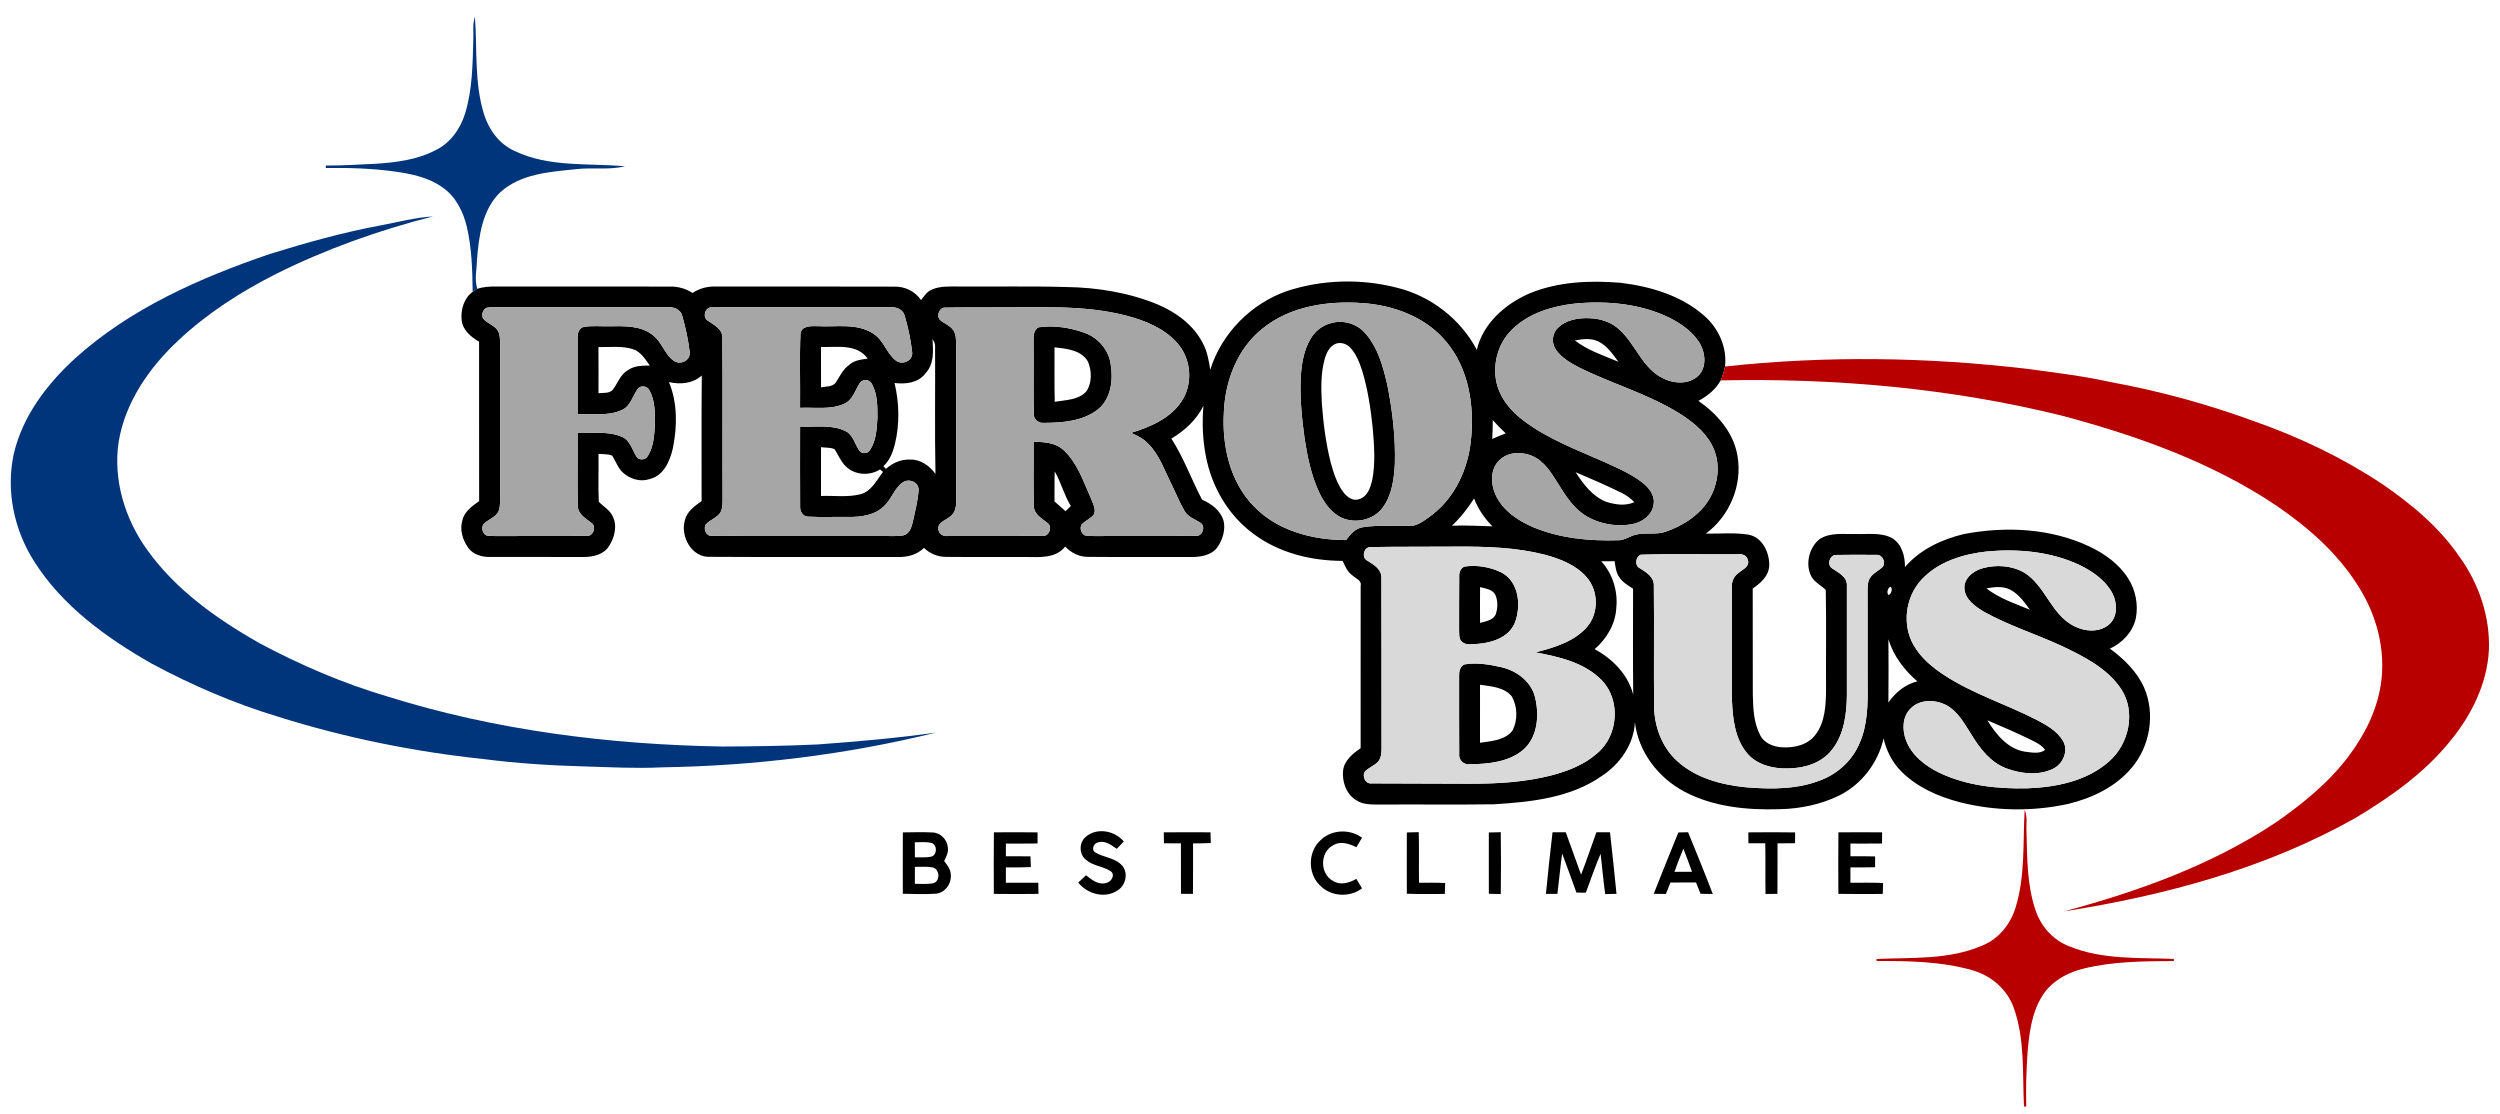 <?xml version="1.0" encoding="UTF-8"?> <svg xmlns="http://www.w3.org/2000/svg" width="1250pt" height="557pt" viewBox="0 0 1250 557" version="1.1"><g id="#00357bff"><path fill="#00357b" opacity="1.00" d=" M 236.65 19.97 C 236.84 16.11 236.18 12.11 237.46 8.38 C 238.68 24.55 237.10 41.23 241.96 56.96 C 244.37 64.85 249.70 72.15 257.40 75.52 C 274.55 83.75 294.14 81.51 312.54 83.13 C 304.54 85.13 296.02 83.61 287.83 84.61 C 274.81 85.94 260.34 86.88 250.15 96.12 C 241.10 104.83 239.44 118.07 238.48 129.97 C 238.41 134.77 237.11 139.78 238.67 144.44 C 237.89 144.96 237.10 145.44 236.33 145.95 C 236.21 135.09 235.89 124.12 233.44 113.50 C 231.64 105.87 227.89 98.22 221.25 93.71 C 214.35 88.68 205.73 86.96 197.44 85.76 C 185.99 84.19 174.42 83.84 162.88 84.00 L 162.90 82.77 C 171.30 82.81 179.68 82.26 188.07 81.87 C 198.08 81.20 208.35 79.94 217.39 75.28 C 225.04 71.78 230.25 64.40 232.63 56.50 C 236.19 44.68 236.32 32.20 236.65 19.97 Z"></path><path fill="#00357b" opacity="1.00" d=" M 190.21 112.71 C 198.93 111.12 207.55 108.72 216.44 108.22 C 189.42 115.11 162.97 124.52 138.00 136.98 C 120.40 145.86 103.61 156.66 89.19 170.18 C 74.71 183.72 62.61 201.01 59.33 220.91 C 56.46 240.01 62.51 259.68 73.75 275.16 C 88.03 295.03 108.42 309.47 129.46 321.45 C 149.98 332.43 171.49 341.68 193.83 348.28 C 247.83 365.18 304.51 372.29 360.96 373.26 C 376.91 373.21 392.86 372.97 408.79 372.23 C 428.58 370.76 448.37 369.08 468.02 366.29 C 423.20 377.32 377.13 382.95 330.99 383.67 C 317.99 384.32 304.99 383.58 291.99 383.21 C 275.23 382.74 258.47 381.69 241.83 379.54 C 206.96 375.86 172.41 368.85 138.96 358.32 C 117.14 351.76 96.12 342.67 76.05 331.93 C 53.39 319.02 31.33 303.18 17.16 280.83 C 7.05 265.04 2.87 245.36 6.89 226.94 C 11.25 208.14 23.37 192.20 37.35 179.36 C 65.06 154.26 99.92 138.95 134.92 126.99 C 153.10 121.33 171.48 116.21 190.21 112.71 Z"></path></g><g id="#000000ff"><path fill="#000000" opacity="1.00" d=" M 643.36 145.56 C 660.97 139.77 680.24 139.23 698.19 143.79 C 715.19 147.85 730.24 159.44 738.40 174.91 C 741.53 161.66 752.62 151.99 764.68 146.74 C 778.96 140.78 794.87 140.17 810.11 141.38 C 825.14 143.17 840.58 147.70 852.13 157.88 C 859.29 164.12 863.61 173.69 862.51 183.25 C 862.08 185.65 861.28 187.96 860.35 190.20 C 857.86 194.73 853.70 198.04 849.20 200.43 C 858.59 206.93 866.84 216.34 868.74 227.93 C 871.30 242.56 864.84 258.00 852.94 266.80 C 859.99 266.94 867.12 266.18 874.12 267.31 C 881.18 268.49 884.82 276.36 884.62 282.89 C 884.37 288.02 880.30 291.59 876.36 294.25 C 876.42 311.84 876.35 329.43 876.40 347.02 C 876.55 354.06 876.79 361.48 880.21 367.82 C 882.22 371.68 886.76 373.35 890.88 373.64 C 896.91 374.06 903.71 372.57 907.58 367.55 C 912.57 361.20 912.94 352.71 913.02 344.98 C 912.92 328.30 913.21 311.61 912.88 294.94 C 910.14 292.40 906.36 290.66 905.07 286.88 C 902.85 281.03 904.81 273.67 909.64 269.68 C 915.02 266.00 921.88 267.21 928.00 267.00 C 933.97 267.22 940.44 266.09 945.94 269.01 C 950.94 271.92 952.57 278.13 952.47 283.56 C 959.96 274.77 970.92 269.65 981.98 267.02 C 1002.85 263.04 1025.27 264.10 1044.71 273.25 C 1052.26 276.82 1059.41 281.90 1063.97 289.04 C 1067.77 294.87 1069.23 302.21 1067.93 309.05 C 1066.47 315.92 1061.22 321.44 1054.95 324.31 C 1061.95 329.47 1068.49 335.76 1072.07 343.84 C 1077.74 356.91 1075.04 373.06 1065.86 383.88 C 1057.83 393.49 1045.98 399.09 1034.00 401.98 C 1016.25 405.82 997.58 405.60 979.96 401.12 C 969.12 398.32 958.43 393.59 950.46 385.53 C 946.06 381.04 943.16 375.29 941.80 369.19 C 939.07 381.31 930.89 392.11 919.74 397.69 C 910.52 402.22 900.22 404.38 889.98 404.59 C 873.77 405.10 856.89 403.56 842.32 395.88 C 829.23 389.03 819.09 375.91 817.46 361.03 C 816.96 372.08 810.07 381.96 801.00 387.91 C 785.32 398.95 765.56 400.99 746.96 402.15 C 727.64 402.40 708.32 402.15 689.00 402.28 C 685.26 402.22 681.18 402.29 678.01 400.04 C 673.02 396.99 670.92 390.63 671.56 385.05 C 672.25 380.07 676.45 376.78 680.31 374.11 C 680.32 347.06 680.29 320.01 680.33 292.96 C 681.00 290.14 677.81 289.28 676.22 287.70 C 673.69 286.00 672.57 283.08 671.33 280.44 C 655.49 280.42 639.20 276.40 626.44 266.70 C 614.00 257.46 605.77 243.16 602.92 228.02 C 601.31 219.76 601.00 211.27 601.73 202.90 C 598.22 209.90 592.39 215.36 585.68 219.28 C 591.87 228.89 595.72 239.76 601.03 249.85 C 605.62 251.80 610.07 255.14 611.70 260.04 C 612.94 264.71 611.36 269.75 608.70 273.63 C 605.58 277.88 599.92 278.57 595.03 278.51 C 578.04 278.42 561.05 278.60 544.06 278.43 C 539.63 278.50 535.58 276.45 532.59 273.28 C 527.90 279.29 519.74 278.57 512.95 278.50 C 499.63 278.43 486.31 278.58 472.99 278.44 C 468.85 278.48 464.96 276.78 461.98 273.96 C 458.50 277.37 453.69 278.67 448.92 278.49 C 417.61 278.44 386.30 278.60 354.99 278.41 C 345.80 278.83 340.06 268.15 342.46 260.08 C 343.46 255.71 347.36 252.99 350.80 250.56 C 350.85 229.62 350.68 208.68 350.89 187.74 C 346.41 191.80 340.17 192.35 334.48 191.04 C 338.77 201.36 338.64 213.08 336.48 223.90 C 335.07 230.27 331.96 237.81 324.93 239.49 C 320.35 241.13 315.13 239.57 311.58 236.41 C 308.97 234.12 307.96 230.69 306.12 227.85 C 304.01 226.87 301.52 227.20 299.25 226.91 C 299.39 234.89 299.02 242.88 299.39 250.85 C 301.62 253.24 304.74 254.86 306.22 257.89 C 308.88 262.81 307.26 268.91 304.33 273.33 C 301.63 277.34 296.52 278.47 291.98 278.49 C 276.31 278.49 260.65 278.52 244.99 278.47 C 240.95 278.58 236.68 277.32 234.17 273.98 C 231.34 270.05 229.71 264.82 231.22 260.05 C 232.24 255.69 236.14 252.99 239.57 250.55 C 239.51 223.97 239.59 197.40 239.54 170.82 C 235.43 168.47 231.32 165.03 230.81 160.00 C 230.31 154.92 231.97 148.97 236.33 145.95 C 237.10 145.44 237.89 144.96 238.67 144.44 C 241.66 143.37 244.89 143.24 248.04 143.25 C 277.05 143.31 306.06 143.22 335.07 143.29 C 339.04 143.21 342.95 144.29 346.26 146.50 C 349.68 144.17 353.78 143.13 357.89 143.26 C 387.60 143.31 417.32 143.19 447.03 143.32 C 452.39 143.13 457.51 145.61 460.54 150.05 C 462.06 148.10 463.45 145.81 465.85 144.83 C 469.97 142.95 474.61 143.28 479.01 143.25 C 497.01 143.40 515.02 143.00 533.01 143.51 C 548.67 143.72 564.45 146.28 578.97 152.28 C 588.16 156.20 596.79 162.53 601.41 171.60 C 603.62 175.70 604.44 180.35 605.12 184.91 C 610.77 166.73 625.45 151.86 643.36 145.56 M 631.32 164.23 C 618.76 174.18 612.59 190.29 611.94 205.97 C 610.93 222.70 614.84 240.76 626.87 253.08 C 638.69 265.44 656.39 270.03 673.04 270.04 C 675.11 267.14 677.64 264.19 681.38 263.62 C 689.84 262.23 698.47 263.42 706.99 262.75 C 710.49 261.79 713.38 259.38 716.25 257.26 C 727.65 248.40 734.00 234.35 735.46 220.20 C 737.29 203.12 734.48 184.46 723.16 170.93 C 712.95 158.51 696.82 152.60 681.15 151.54 C 663.86 150.31 645.17 153.06 631.32 164.23 M 787.57 151.77 C 776.13 153.05 764.23 156.57 755.90 164.91 C 748.58 172.10 745.81 183.40 748.75 193.20 C 750.91 200.18 755.95 205.91 761.71 210.25 C 773.62 219.31 787.76 224.62 801.33 230.62 C 808.09 233.68 815.05 236.61 821.00 241.13 C 824.34 243.71 827.53 247.57 826.83 252.08 C 826.19 257.50 821.14 261.19 816.06 262.09 C 808.47 263.48 800.32 262.17 793.61 258.34 C 787.99 255.12 784.07 249.80 780.68 244.43 C 777.01 238.93 773.97 232.53 768.10 228.99 C 762.41 225.64 754.12 225.36 749.36 230.46 C 745.07 234.93 745.34 241.97 747.74 247.30 C 751.25 255.12 758.78 260.21 766.41 263.52 C 779.79 269.14 794.54 270.57 808.92 270.13 C 812.54 270.28 815.38 267.56 818.88 267.13 C 823.44 266.26 828.24 267.42 832.70 265.89 C 840.72 263.12 848.42 258.49 853.39 251.46 C 858.68 243.96 860.49 233.76 857.14 225.10 C 854.10 217.33 847.48 211.72 840.65 207.30 C 824.91 197.24 806.71 192.20 790.04 183.99 C 785.60 181.69 780.98 179.13 778.02 174.96 C 775.62 171.67 776.00 166.73 778.97 163.92 C 783.16 159.78 789.45 158.82 795.10 159.12 C 800.53 159.35 806.04 161.20 809.98 165.07 C 817.47 172.00 820.79 182.73 829.76 188.18 C 835.25 191.60 843.08 192.74 848.45 188.49 C 853.15 184.72 852.98 177.58 850.41 172.62 C 847.10 166.40 841.10 162.15 834.97 159.00 C 820.37 151.83 803.58 150.29 787.57 151.77 M 241.59 159.33 C 243.51 161.51 246.50 162.40 248.40 164.61 C 249.89 166.38 249.98 168.80 250.04 171.00 C 250.03 197.34 250.01 223.67 250.05 250.00 C 249.98 252.24 250.05 254.69 248.70 256.61 C 246.96 258.96 244.01 259.90 241.94 261.88 C 240.44 263.64 241.20 266.70 243.23 267.73 C 245.12 268.11 247.07 268.00 249.00 268.03 C 263.71 267.92 278.42 268.09 293.12 267.95 C 296.56 268.48 298.49 263.20 295.60 261.37 C 292.78 259.17 288.94 257.06 288.90 252.98 C 288.64 240.81 288.89 228.63 288.80 216.46 C 296.10 216.76 303.82 215.42 310.76 218.31 C 314.87 219.93 315.99 224.50 318.02 227.96 C 319.18 230.33 322.75 230.23 323.94 227.93 C 326.93 223.19 327.13 217.35 327.48 211.91 C 327.47 206.32 327.51 200.34 324.78 195.29 C 323.77 192.92 320.14 192.39 318.72 194.65 C 316.26 198.18 315.23 203.11 310.93 205.02 C 304.02 208.21 296.16 206.75 288.80 207.08 C 288.82 194.38 288.77 181.69 288.81 168.99 C 288.71 166.81 289.38 164.04 291.84 163.48 C 296.16 162.71 300.60 163.28 304.97 163.12 C 312.26 163.08 320.46 162.70 326.46 167.61 C 330.93 170.97 332.27 177.03 336.77 180.31 C 340.02 182.78 345.33 180.32 344.85 176.07 C 344.14 169.89 342.78 163.76 341.08 157.78 C 340.22 154.71 336.89 153.39 333.95 153.60 C 306.29 153.58 278.63 153.63 250.97 153.58 C 248.33 153.62 245.64 153.35 243.05 153.96 C 241.31 155.06 240.64 157.51 241.59 159.33 M 353.73 160.21 C 356.85 162.48 361.37 164.41 361.18 169.01 C 361.39 195.68 361.16 222.35 361.29 249.01 C 361.21 251.60 361.49 254.51 359.86 256.72 C 358.03 259.07 355.00 260.00 352.96 262.14 C 351.47 264.31 353.06 268.21 355.94 267.93 C 384.31 268.10 412.69 267.95 441.06 268.00 C 444.62 267.92 448.24 268.31 451.77 267.66 C 454.92 266.86 455.83 263.38 456.47 260.63 C 457.61 255.45 458.93 250.26 459.32 244.97 C 459.39 240.95 454.33 239.02 451.30 241.27 C 447.12 244.22 445.78 249.63 442.05 253.04 C 437.34 257.71 430.35 258.57 424.03 258.48 C 417.35 258.35 410.66 258.72 403.99 258.31 C 401.30 258.24 399.87 255.46 400.07 253.06 C 399.98 239.80 400.04 226.54 400.05 213.28 C 407.54 213.66 415.57 212.12 422.59 215.44 C 426.60 217.34 427.34 222.07 429.71 225.37 C 431.01 227.11 433.87 226.86 434.98 225.04 C 438.13 220.36 438.37 214.45 438.72 209.00 C 438.73 203.27 438.81 197.11 435.94 191.97 C 434.83 189.56 431.09 189.36 429.80 191.69 C 427.49 195.29 426.30 200.13 421.99 201.95 C 415.09 204.98 407.33 203.60 400.03 203.91 C 400.18 191.56 399.73 179.18 400.24 166.84 C 400.78 162.65 405.85 163.05 408.98 163.09 C 418.10 163.60 428.20 161.46 436.38 166.64 C 441.71 169.79 443.13 176.48 447.85 180.20 C 451.09 182.84 456.63 180.40 456.08 176.02 C 455.36 169.84 454.05 163.69 452.31 157.72 C 451.42 154.60 447.99 153.40 445.04 153.59 C 415.36 153.65 385.68 153.50 356.01 153.66 C 352.71 153.36 351.05 158.40 353.73 160.21 M 469.97 159.93 C 472.17 161.81 475.18 162.77 476.79 165.30 C 478.08 167.28 477.98 169.75 478.05 172.01 C 478.00 198.32 478.04 224.64 478.04 250.95 C 478.19 253.87 477.23 257.07 474.57 258.64 C 472.46 260.32 468.45 261.45 469.25 264.91 C 469.54 267.21 471.85 268.29 473.98 268.00 C 489.67 267.98 505.38 268.06 521.07 267.96 C 524.51 268.53 526.50 263.25 523.63 261.40 C 520.85 259.19 517.00 257.15 516.92 253.10 C 516.62 242.38 516.89 231.64 516.80 220.92 C 522.05 220.94 527.86 221.29 531.88 225.14 C 538.86 231.60 541.74 240.99 545.58 249.41 C 546.46 251.98 548.42 255.05 546.66 257.65 C 544.97 259.42 542.67 260.42 540.92 262.12 C 539.70 263.91 540.50 266.62 542.35 267.66 C 544.19 268.13 546.13 267.98 548.02 268.03 C 564.70 267.90 581.39 268.14 598.07 267.92 C 601.17 268.16 602.86 263.42 600.46 261.59 C 597.71 259.67 594.13 258.67 592.34 255.61 C 589.70 251.12 587.81 246.24 585.47 241.59 C 582.09 234.81 579.60 227.30 574.09 221.86 C 571.75 219.35 568.63 217.80 565.53 216.44 C 575.46 213.37 586.07 208.85 591.53 199.45 C 596.57 190.73 595.31 178.95 588.59 171.47 C 582.05 164.08 572.51 160.29 563.18 157.82 C 541.58 152.24 519.08 153.84 497.01 153.68 C 488.99 153.77 480.97 153.62 472.96 153.82 C 469.82 153.39 467.98 157.74 469.97 159.93 M 466.21 169.53 C 466.69 175.40 467.11 182.03 462.74 186.67 C 459.16 191.47 452.79 192.19 447.27 191.49 C 449.63 201.45 449.90 211.97 447.48 221.94 C 446.46 226.02 444.94 230.19 441.71 233.06 C 442.11 233.52 442.53 233.99 442.95 234.45 C 446.23 231.51 450.47 229.60 454.94 229.79 C 460.18 229.58 464.78 232.87 467.74 236.96 C 467.30 215.64 467.69 194.30 467.54 172.97 C 467.63 171.66 466.87 170.56 466.21 169.53 M 787.44 170.23 C 793.88 175.20 801.75 177.76 809.17 180.87 C 806.39 177.07 803.59 172.95 799.27 170.77 C 795.58 168.95 791.32 169.48 787.44 170.23 M 299.22 173.54 C 299.29 181.23 299.25 188.92 299.24 196.61 C 301.71 196.31 304.87 196.90 306.58 194.64 C 308.95 191.39 310.27 187.13 314.00 185.06 C 317.17 182.81 321.19 182.82 324.91 182.76 C 322.60 179.64 320.46 175.88 316.54 174.62 C 310.95 172.79 304.99 173.65 299.22 173.54 M 410.49 173.50 C 410.51 180.24 410.47 186.98 410.52 193.72 C 413.04 193.11 416.45 193.60 418.03 191.08 C 419.93 188.06 421.49 184.69 424.48 182.55 C 426.99 180.13 430.55 179.79 433.83 179.30 C 428.51 171.74 418.43 173.70 410.49 173.50 M 746.38 210.06 C 746.37 213.20 746.27 216.34 746.12 219.48 C 748.33 218.47 750.59 217.54 752.88 216.69 C 750.62 214.57 748.43 212.37 746.38 210.06 M 410.51 223.60 C 410.49 231.73 410.51 239.86 410.50 248.00 C 417.05 247.71 423.78 248.76 430.21 247.13 C 435.78 245.68 438.26 240.11 441.51 235.95 C 441.00 235.53 440.50 235.12 440.00 234.71 C 434.77 238.08 427.30 237.58 422.86 233.14 C 420.37 230.74 419.17 227.43 417.30 224.60 C 415.19 223.66 412.75 223.90 410.51 223.60 M 527.36 235.70 C 527.17 240.70 527.29 245.71 527.25 250.72 C 529.10 252.31 530.92 253.94 532.75 255.57 C 533.63 254.71 534.52 253.85 535.42 253.00 C 532.02 247.55 530.57 241.20 527.36 235.70 M 787.82 236.10 C 791.68 242.11 796.32 248.30 803.22 250.95 C 807.70 252.33 812.77 253.12 817.18 251.06 C 815.27 249.16 813.11 247.53 810.68 246.37 C 803.18 242.69 795.51 239.37 787.82 236.10 M 725.98 262.84 C 732.71 262.59 739.45 262.98 746.18 263.17 C 742.28 259.14 739.00 254.51 737.07 249.21 C 733.89 254.15 730.28 258.83 725.98 262.84 M 683.67 280.32 C 686.90 282.30 690.89 284.67 690.70 289.04 C 690.83 317.34 690.70 345.65 690.77 373.95 C 690.77 376.39 690.64 379.11 688.89 381.01 C 687.04 382.87 684.48 383.80 682.59 385.61 C 680.78 388.01 682.72 392.18 685.91 391.70 C 701.95 391.80 717.99 391.79 734.03 391.86 C 748.14 391.93 762.40 391.15 776.11 387.59 C 784.18 385.43 792.25 382.26 798.57 376.64 C 809.21 367.86 810.48 350.07 800.86 340.09 C 792.20 331.24 779.53 328.40 767.80 326.20 C 777.00 323.73 786.95 320.98 793.45 313.52 C 799.48 306.68 799.30 295.50 793.37 288.67 C 788.06 282.50 780.14 279.44 772.48 277.37 C 757.98 273.65 742.89 273.23 727.99 273.31 C 713.69 273.43 699.39 273.29 685.09 273.54 C 681.80 273.63 680.67 278.89 683.67 280.32 M 993.48 275.73 C 981.59 277.04 969.13 280.77 960.79 289.81 C 952.67 298.48 950.85 312.57 956.98 322.84 C 960.59 329.13 966.36 333.77 972.32 337.70 C 986.60 346.96 1002.97 352.11 1018.05 359.78 C 1023.07 362.46 1028.48 365.33 1031.48 370.38 C 1034.43 375.43 1031.46 382.13 1026.39 384.47 C 1019.13 387.93 1010.46 386.90 1003.13 384.18 C 995.25 381.22 989.98 374.28 985.74 367.35 C 982.28 362.00 979.15 355.94 973.39 352.71 C 967.80 349.68 959.92 349.46 955.27 354.30 C 951.14 358.36 951.05 364.89 952.97 370.03 C 955.75 377.58 962.48 382.83 969.49 386.29 C 983.24 392.91 998.84 394.52 1013.92 394.15 C 1028.29 393.58 1043.62 390.48 1054.64 380.60 C 1064.59 371.87 1068.06 355.72 1060.50 344.41 C 1053.52 334.02 1041.87 328.22 1030.88 323.00 C 1018.03 317.03 1004.39 312.81 991.98 305.90 C 987.63 303.24 982.39 299.71 982.20 294.06 C 982.03 288.99 986.70 285.46 991.13 284.17 C 998.13 282.18 1006.13 282.70 1012.45 286.50 C 1022.42 292.96 1025.37 306.12 1035.64 312.26 C 1041.16 315.66 1049.07 316.73 1054.38 312.36 C 1058.92 308.57 1058.71 301.60 1056.23 296.71 C 1052.84 290.28 1046.62 285.93 1040.27 282.74 C 1025.82 275.80 1009.28 274.29 993.48 275.73 M 820.30 277.36 C 817.78 278.51 817.19 282.74 819.84 284.08 C 823.10 286.08 827.08 288.48 826.92 292.88 C 827.12 312.93 826.86 332.99 827.04 353.04 C 827.15 363.19 830.92 373.55 838.54 380.48 C 847.86 389.03 860.64 392.39 872.93 393.64 C 885.65 394.70 898.97 394.75 910.97 389.85 C 919.25 386.53 926.23 380.00 929.71 371.75 C 933.88 362.43 933.94 352.00 933.80 341.98 C 933.79 326.31 933.82 310.64 933.79 294.98 C 933.81 292.99 933.82 290.87 934.91 289.14 C 936.41 286.57 939.33 285.43 941.39 283.40 C 943.04 281.06 941.16 277.15 938.16 277.45 C 931.48 277.39 924.78 277.33 918.10 277.48 C 914.88 277.38 913.30 282.32 915.97 284.11 C 919.16 286.33 923.74 288.36 923.44 293.00 C 923.47 311.34 923.48 329.68 923.44 348.01 C 923.29 357.37 921.94 367.44 915.92 374.99 C 910.74 381.56 902.10 384.19 894.00 384.21 C 886.55 384.43 878.38 382.48 873.44 376.49 C 867.38 369.13 866.34 359.14 865.97 349.97 C 865.84 331.32 865.96 312.67 865.91 294.02 C 865.65 291.04 866.89 288.00 869.44 286.35 C 871.37 284.65 874.99 283.27 873.92 280.05 C 873.53 277.73 871.10 276.83 869.02 277.12 C 852.78 277.29 836.51 276.80 820.30 277.36 M 800.61 280.64 C 806.35 286.88 809.01 295.58 808.15 303.98 C 807.73 312.02 803.34 319.40 797.32 324.57 C 806.30 329.42 813.99 337.21 816.61 347.31 C 816.39 329.66 816.55 312.01 816.53 294.36 C 813.97 292.68 811.16 291.09 809.53 288.40 C 807.95 286.11 807.72 283.27 807.32 280.61 C 805.08 280.65 802.84 280.66 800.61 280.64 M 945.18 293.36 C 943.88 294.10 943.23 296.22 944.17 297.46 C 945.61 297.46 946.60 293.89 945.18 293.36 M 993.19 294.17 C 999.59 299.23 1007.52 301.76 1014.96 304.88 C 1012.16 301.11 1009.37 297.02 1005.09 294.82 C 1001.40 292.94 997.10 293.50 993.19 294.17 M 944.21 319.64 C 944.28 330.18 944.30 340.72 944.20 351.27 C 947.69 346.21 952.61 342.19 958.66 340.67 C 952.14 335.04 946.74 327.96 944.21 319.64 M 993.67 360.15 C 997.97 367.11 1003.81 374.43 1012.38 375.83 C 1015.71 376.20 1019.62 377.14 1022.54 374.98 C 1020.83 372.44 1017.94 371.16 1015.30 369.81 C 1008.18 366.41 1000.96 363.19 993.67 360.15 Z"></path><path fill="#000000" opacity="1.00" d=" M 665.40 161.59 C 671.44 159.81 678.31 161.72 682.49 166.46 C 688.95 173.64 691.54 183.30 693.66 192.49 C 696.26 205.47 697.80 218.73 697.43 231.98 C 697.01 239.44 696.00 247.36 691.52 253.60 C 686.77 260.32 676.76 262.30 669.67 258.28 C 665.04 255.65 661.94 251.07 659.67 246.39 C 655.62 237.82 653.72 228.44 652.28 219.13 C 650.91 209.15 649.91 199.06 650.35 188.98 C 650.76 182.21 651.79 175.21 655.33 169.30 C 657.55 165.58 661.17 162.65 665.40 161.59 M 667.23 172.17 C 664.66 173.57 663.30 176.38 662.46 179.06 C 660.32 186.48 660.53 194.31 660.94 201.94 C 661.69 211.86 662.93 221.78 665.39 231.43 C 666.84 236.58 668.49 241.86 671.75 246.19 C 673.55 248.55 676.60 250.80 679.71 249.52 C 683.74 248.33 685.18 243.84 686.09 240.19 C 687.79 231.54 687.10 222.64 686.35 213.92 C 685.36 204.41 683.94 194.89 681.20 185.72 C 679.83 181.48 678.23 177.12 675.13 173.82 C 673.20 171.70 669.83 170.77 667.23 172.17 Z"></path><path fill="#000000" opacity="1.00" d=" M 519.44 163.62 C 527.14 162.54 535.28 163.83 542.58 166.52 C 549.26 169.00 554.40 175.09 555.36 182.20 C 556.67 190.10 555.51 199.51 548.84 204.80 C 541.27 210.66 531.16 211.39 521.95 211.44 C 519.36 211.73 516.76 209.74 516.89 207.03 C 516.64 195.02 516.91 183.00 516.77 170.99 C 516.79 168.39 516.57 164.85 519.44 163.62 M 527.25 173.65 C 527.32 182.74 527.13 191.83 527.36 200.91 C 532.84 199.92 539.56 200.12 543.41 195.39 C 546.02 191.15 545.86 185.46 544.05 180.95 C 540.79 175.00 533.27 174.34 527.25 173.65 Z"></path><path fill="#000000" opacity="1.00" d=" M 732.26 283.28 C 738.43 282.36 745.10 283.47 750.72 286.24 C 759.53 290.89 760.70 302.91 757.44 311.38 C 754.46 318.62 746.22 321.37 739.02 321.93 C 736.39 321.98 733.21 322.88 731.03 320.96 C 729.29 319.50 729.66 317.02 729.55 315.01 C 729.62 306.01 729.48 297.02 729.61 288.03 C 729.53 286.10 730.37 284.03 732.26 283.28 M 740.04 293.53 C 739.98 299.51 739.99 305.48 740.03 311.46 C 742.91 310.62 746.79 310.17 747.96 306.89 C 748.94 303.84 748.97 300.32 747.65 297.37 C 746.18 294.61 742.71 294.32 740.04 293.53 Z"></path><path fill="#000000" opacity="1.00" d=" M 732.20 332.21 C 738.29 331.14 744.63 332.23 750.62 333.57 C 758.22 335.33 765.47 340.59 767.48 348.45 C 769.71 357.35 768.97 368.33 761.72 374.81 C 754.39 381.08 744.19 382.00 734.94 382.14 C 731.95 382.55 729.20 380.02 729.60 376.97 C 729.51 363.98 729.59 350.98 729.56 337.98 C 729.46 335.78 729.97 333.20 732.20 332.21 M 740.01 342.38 C 740.00 352.05 740.02 361.71 740.00 371.38 C 745.65 370.55 752.51 370.18 756.27 365.25 C 758.95 360.05 758.78 353.23 755.87 348.16 C 752.06 343.54 745.50 343.19 740.01 342.38 Z"></path><path fill="#000000" opacity="1.00" d=" M 451.42 416.20 C 456.34 416.17 461.26 415.96 466.17 416.23 C 470.26 416.27 473.70 419.89 473.94 423.90 C 474.30 426.29 473.03 428.45 472.09 430.54 C 473.54 432.47 475.23 434.47 475.37 437.01 C 475.98 441.47 472.71 446.33 468.11 446.83 C 462.55 447.24 456.96 446.97 451.40 446.88 C 451.40 436.65 451.36 426.42 451.42 416.20 M 457.41 421.14 C 457.43 423.64 457.44 426.15 457.45 428.67 C 460.13 428.62 462.84 428.86 465.49 428.36 C 468.72 427.62 468.77 422.22 465.56 421.41 C 462.88 420.86 460.12 421.14 457.41 421.14 M 457.44 433.43 C 457.44 436.25 457.44 439.08 457.43 441.91 C 460.51 441.88 463.65 442.20 466.70 441.61 C 470.24 440.49 469.91 434.76 466.47 433.72 C 463.50 433.16 460.44 433.47 457.44 433.43 Z"></path><path fill="#000000" opacity="1.00" d=" M 496.95 416.17 C 504.22 416.12 511.50 416.09 518.78 416.19 C 518.78 418.04 518.78 419.88 518.78 421.74 C 513.50 421.82 508.22 421.78 502.94 421.79 C 502.93 423.90 502.93 426.01 502.94 428.13 C 507.03 428.13 511.13 428.12 515.23 428.16 C 515.30 429.95 515.36 431.74 515.43 433.54 C 511.26 433.74 507.10 433.73 502.94 433.70 C 502.93 436.25 502.93 438.80 502.94 441.36 C 508.34 441.37 513.74 441.35 519.14 441.37 C 519.16 443.22 519.25 445.08 519.24 446.94 C 511.80 447.04 504.36 447.04 496.92 446.94 C 496.87 436.68 496.82 426.42 496.95 416.17 Z"></path><path fill="#000000" opacity="1.00" d=" M 542.65 418.62 C 548.19 413.57 557.31 415.20 561.90 420.77 C 560.74 421.99 559.57 423.20 558.39 424.41 C 555.66 422.59 552.61 420.07 549.08 421.20 C 546.80 421.51 545.47 424.98 547.70 426.25 C 552.00 428.81 557.73 428.91 561.18 432.91 C 564.36 436.78 562.72 443.07 558.44 445.42 C 552.14 449.42 543.57 446.89 539.12 441.28 C 540.40 440.05 541.71 438.85 543.01 437.64 C 545.85 439.79 549.05 442.58 552.92 441.52 C 555.49 441.20 557.88 437.47 555.36 435.61 C 551.54 433.09 546.49 433.01 542.98 429.89 C 539.53 427.21 539.45 421.52 542.65 418.62 Z"></path><path fill="#000000" opacity="1.00" d=" M 581.89 416.18 C 589.67 416.09 597.45 416.13 605.24 416.16 C 605.29 417.94 605.34 419.73 605.40 421.52 C 602.44 421.65 599.48 421.68 596.52 421.70 C 596.50 430.11 596.55 438.52 596.49 446.93 C 594.48 446.94 592.48 446.93 590.48 446.91 C 590.44 438.49 590.48 430.08 590.46 421.67 C 587.63 421.67 584.79 421.66 581.97 421.64 C 581.94 419.82 581.88 418.00 581.89 416.18 Z"></path><path fill="#000000" opacity="1.00" d=" M 660.17 420.20 C 665.62 414.72 674.83 414.32 681.00 418.84 C 680.07 420.43 679.14 422.02 678.21 423.61 C 674.63 421.87 670.32 420.34 666.60 422.63 C 659.82 426.05 659.89 437.00 666.57 440.50 C 670.25 442.82 674.70 441.42 678.18 439.44 C 679.13 441.01 680.08 442.59 681.02 444.18 C 674.71 449.01 665.03 448.31 659.68 442.39 C 653.82 436.44 654.02 425.86 660.17 420.20 Z"></path><path fill="#000000" opacity="1.00" d=" M 703.42 416.23 C 705.40 416.17 707.37 416.09 709.37 416.08 C 709.61 424.51 709.38 432.95 709.51 441.38 C 713.87 441.33 718.23 441.30 722.60 441.51 C 722.54 443.32 722.48 445.15 722.41 446.97 C 716.08 446.99 709.74 447.10 703.42 446.87 C 703.38 436.66 703.37 426.44 703.42 416.23 Z"></path><path fill="#000000" opacity="1.00" d=" M 744.41 416.25 C 746.39 416.19 748.38 416.12 750.38 416.10 C 750.55 426.41 750.52 436.72 750.39 447.03 C 748.39 447.00 746.40 446.94 744.42 446.89 C 744.37 436.68 744.39 426.46 744.41 416.25 Z"></path><path fill="#000000" opacity="1.00" d=" M 776.27 416.14 C 778.47 416.11 780.67 416.11 782.88 416.12 C 785.44 423.19 788.01 430.25 790.54 437.33 C 793.26 430.34 795.64 423.21 798.19 416.15 C 800.45 416.12 802.72 416.11 805.00 416.13 C 806.12 426.39 807.27 436.65 808.25 446.93 C 806.36 446.97 804.47 447.00 802.60 447.04 C 801.65 440.34 801.10 433.59 800.30 426.87 C 797.55 433.25 795.39 439.86 792.91 446.34 C 791.33 446.33 789.77 446.32 788.21 446.30 C 785.87 439.77 783.54 433.24 781.08 426.77 C 780.13 433.47 779.55 440.22 778.70 446.93 C 776.78 446.94 774.87 446.96 772.96 446.95 C 773.92 436.67 775.09 426.40 776.27 416.14 Z"></path><path fill="#000000" opacity="1.00" d=" M 839.17 416.23 C 840.78 416.18 842.40 416.14 844.04 416.12 C 848.23 426.38 852.45 436.63 856.39 447.00 C 854.33 446.98 852.30 446.93 850.26 446.88 C 849.50 444.99 848.75 443.11 848.01 441.23 C 843.74 441.25 839.48 441.24 835.23 441.26 C 834.46 443.16 833.70 445.07 832.94 446.98 C 830.91 446.97 828.88 446.94 826.87 446.90 C 830.89 436.65 835.04 426.44 839.17 416.23 M 837.24 435.92 C 840.15 435.90 843.08 435.89 846.01 435.89 C 844.60 432.03 843.20 428.17 841.70 424.35 C 840.05 428.14 838.61 432.02 837.24 435.92 Z"></path><path fill="#000000" opacity="1.00" d=" M 874.16 416.19 C 881.96 416.11 889.76 416.08 897.56 416.21 C 897.55 418.00 897.54 419.80 897.53 421.61 C 894.60 421.66 891.68 421.67 888.76 421.68 C 888.73 430.10 888.80 438.51 888.71 446.93 C 886.72 446.95 884.74 446.98 882.77 446.99 C 882.60 438.53 882.82 430.08 882.63 421.63 C 879.82 421.65 877.02 421.66 874.22 421.65 C 874.18 419.83 874.16 418.00 874.16 416.19 Z"></path><path fill="#000000" opacity="1.00" d=" M 919.21 416.18 C 926.48 416.11 933.77 416.10 941.05 416.18 C 941.03 418.03 941.03 419.89 941.02 421.75 C 935.75 421.82 930.47 421.78 925.21 421.78 C 925.19 423.90 925.19 426.01 925.21 428.13 C 929.32 428.12 933.44 428.10 937.56 428.22 C 937.56 430.01 937.56 431.82 937.55 433.62 C 933.44 433.72 929.32 433.71 925.21 433.69 C 925.20 436.25 925.19 438.81 925.20 441.37 C 930.65 441.37 936.10 441.27 941.55 441.49 C 941.49 443.31 941.44 445.14 941.38 446.97 C 933.98 447.00 926.58 447.06 919.19 446.93 C 919.13 436.68 919.10 426.43 919.21 416.18 Z"></path></g><g id="#a6a6a6ff"><path fill="#a6a6a6" opacity="1.00" d=" M 631.32 164.23 C 645.17 153.06 663.86 150.31 681.15 151.54 C 696.82 152.60 712.95 158.51 723.16 170.93 C 734.48 184.46 737.29 203.12 735.46 220.20 C 734.00 234.35 727.65 248.40 716.25 257.26 C 713.38 259.38 710.49 261.79 706.99 262.75 C 698.47 263.42 689.84 262.23 681.38 263.62 C 677.64 264.19 675.11 267.14 673.04 270.04 C 656.39 270.03 638.69 265.44 626.87 253.08 C 614.84 240.76 610.93 222.70 611.94 205.97 C 612.59 190.29 618.76 174.18 631.32 164.23 M 665.40 161.59 C 661.17 162.65 657.55 165.58 655.33 169.30 C 651.79 175.21 650.76 182.21 650.35 188.98 C 649.91 199.06 650.91 209.15 652.28 219.13 C 653.72 228.44 655.62 237.82 659.67 246.39 C 661.94 251.07 665.04 255.65 669.67 258.28 C 676.76 262.30 686.77 260.32 691.52 253.60 C 696.00 247.36 697.01 239.44 697.43 231.98 C 697.80 218.73 696.26 205.47 693.66 192.49 C 691.54 183.30 688.95 173.64 682.49 166.46 C 678.31 161.72 671.44 159.81 665.40 161.59 Z"></path><path fill="#a6a6a6" opacity="1.00" d=" M 787.57 151.77 C 803.58 150.29 820.37 151.83 834.97 159.00 C 841.10 162.15 847.10 166.40 850.41 172.62 C 852.98 177.58 853.15 184.72 848.45 188.49 C 843.08 192.74 835.25 191.60 829.76 188.18 C 820.79 182.73 817.47 172.00 809.98 165.07 C 806.04 161.20 800.53 159.35 795.10 159.12 C 789.45 158.82 783.16 159.78 778.97 163.92 C 776.00 166.73 775.62 171.67 778.02 174.96 C 780.98 179.13 785.60 181.69 790.04 183.99 C 806.71 192.20 824.91 197.24 840.65 207.30 C 847.48 211.72 854.10 217.33 857.14 225.10 C 860.49 233.76 858.68 243.96 853.39 251.46 C 848.42 258.49 840.72 263.12 832.70 265.89 C 828.24 267.42 823.44 266.26 818.88 267.13 C 815.38 267.56 812.54 270.28 808.92 270.13 C 794.54 270.57 779.79 269.14 766.41 263.52 C 758.78 260.21 751.25 255.12 747.74 247.30 C 745.34 241.97 745.07 234.93 749.36 230.46 C 754.12 225.36 762.41 225.64 768.10 228.99 C 773.97 232.53 777.01 238.93 780.68 244.43 C 784.07 249.80 787.99 255.12 793.61 258.34 C 800.32 262.17 808.47 263.48 816.06 262.09 C 821.14 261.19 826.19 257.50 826.83 252.08 C 827.53 247.57 824.34 243.71 821.00 241.13 C 815.05 236.61 808.09 233.68 801.33 230.62 C 787.76 224.62 773.62 219.31 761.71 210.25 C 755.95 205.91 750.91 200.18 748.75 193.20 C 745.81 183.40 748.58 172.10 755.90 164.91 C 764.23 156.57 776.13 153.05 787.57 151.77 Z"></path><path fill="#a6a6a6" opacity="1.00" d=" M 241.59 159.33 C 240.64 157.51 241.31 155.06 243.05 153.96 C 245.64 153.35 248.33 153.62 250.97 153.58 C 278.63 153.63 306.29 153.58 333.95 153.60 C 336.89 153.39 340.22 154.71 341.08 157.78 C 342.78 163.76 344.14 169.89 344.85 176.07 C 345.33 180.32 340.02 182.78 336.77 180.31 C 332.27 177.03 330.93 170.97 326.46 167.61 C 320.46 162.70 312.26 163.08 304.97 163.12 C 300.60 163.28 296.16 162.71 291.84 163.48 C 289.38 164.04 288.71 166.81 288.81 168.99 C 288.77 181.69 288.82 194.38 288.80 207.08 C 296.16 206.75 304.02 208.21 310.93 205.02 C 315.23 203.11 316.26 198.18 318.72 194.65 C 320.14 192.39 323.77 192.92 324.78 195.29 C 327.51 200.34 327.47 206.32 327.48 211.91 C 327.13 217.35 326.93 223.19 323.94 227.93 C 322.75 230.23 319.18 230.33 318.02 227.96 C 315.99 224.50 314.87 219.93 310.76 218.31 C 303.82 215.42 296.10 216.76 288.80 216.46 C 288.89 228.63 288.64 240.81 288.90 252.98 C 288.94 257.06 292.78 259.17 295.60 261.37 C 298.49 263.20 296.56 268.48 293.12 267.95 C 278.42 268.09 263.71 267.92 249.00 268.03 C 247.07 268.00 245.12 268.11 243.23 267.73 C 241.20 266.70 240.44 263.64 241.94 261.88 C 244.01 259.90 246.96 258.96 248.70 256.61 C 250.05 254.69 249.98 252.24 250.05 250.00 C 250.01 223.67 250.03 197.34 250.04 171.00 C 249.98 168.80 249.89 166.38 248.40 164.61 C 246.50 162.40 243.51 161.51 241.59 159.33 Z"></path><path fill="#a6a6a6" opacity="1.00" d=" M 353.73 160.21 C 351.05 158.40 352.71 153.36 356.01 153.66 C 385.68 153.50 415.36 153.65 445.04 153.59 C 447.99 153.40 451.42 154.60 452.31 157.72 C 454.05 163.69 455.36 169.84 456.08 176.02 C 456.63 180.40 451.09 182.84 447.85 180.20 C 443.13 176.48 441.71 169.79 436.38 166.64 C 428.20 161.46 418.10 163.60 408.98 163.09 C 405.85 163.05 400.78 162.65 400.24 166.84 C 399.73 179.18 400.18 191.56 400.03 203.91 C 407.33 203.60 415.09 204.98 421.99 201.95 C 426.30 200.13 427.49 195.29 429.80 191.69 C 431.09 189.36 434.83 189.56 435.94 191.97 C 438.81 197.11 438.73 203.27 438.72 209.00 C 438.37 214.45 438.13 220.36 434.98 225.04 C 433.87 226.86 431.01 227.11 429.71 225.37 C 427.34 222.07 426.60 217.34 422.59 215.44 C 415.57 212.12 407.54 213.66 400.05 213.28 C 400.04 226.54 399.98 239.80 400.07 253.06 C 399.87 255.46 401.30 258.24 403.99 258.31 C 410.66 258.72 417.35 258.35 424.03 258.48 C 430.35 258.57 437.34 257.71 442.05 253.04 C 445.78 249.63 447.12 244.22 451.30 241.27 C 454.33 239.02 459.39 240.95 459.32 244.97 C 458.93 250.26 457.61 255.45 456.47 260.63 C 455.83 263.38 454.92 266.86 451.77 267.66 C 448.24 268.31 444.62 267.92 441.06 268.00 C 412.69 267.95 384.31 268.10 355.94 267.93 C 353.06 268.21 351.47 264.31 352.96 262.14 C 355.00 260.00 358.03 259.07 359.86 256.72 C 361.49 254.51 361.21 251.60 361.29 249.01 C 361.16 222.35 361.39 195.68 361.18 169.01 C 361.37 164.41 356.85 162.48 353.73 160.21 Z"></path><path fill="#a6a6a6" opacity="1.00" d=" M 469.97 159.93 C 467.98 157.74 469.82 153.39 472.96 153.82 C 480.97 153.62 488.99 153.77 497.01 153.68 C 519.08 153.84 541.58 152.24 563.18 157.82 C 572.51 160.29 582.05 164.08 588.59 171.47 C 595.31 178.95 596.57 190.73 591.53 199.45 C 586.07 208.85 575.46 213.37 565.53 216.44 C 568.63 217.80 571.75 219.35 574.09 221.86 C 579.60 227.30 582.09 234.81 585.47 241.59 C 587.81 246.24 589.70 251.12 592.34 255.61 C 594.13 258.67 597.71 259.67 600.46 261.59 C 602.86 263.42 601.17 268.16 598.07 267.92 C 581.39 268.14 564.70 267.90 548.02 268.03 C 546.13 267.98 544.19 268.13 542.35 267.66 C 540.50 266.62 539.70 263.91 540.92 262.12 C 542.67 260.42 544.97 259.42 546.66 257.65 C 548.42 255.05 546.46 251.98 545.58 249.41 C 541.74 240.99 538.86 231.60 531.88 225.14 C 527.86 221.29 522.05 220.94 516.80 220.92 C 516.89 231.64 516.62 242.38 516.92 253.10 C 517.00 257.15 520.85 259.19 523.63 261.40 C 526.50 263.25 524.51 268.53 521.07 267.96 C 505.38 268.06 489.67 267.98 473.98 268.00 C 471.85 268.29 469.54 267.21 469.25 264.91 C 468.45 261.45 472.46 260.32 474.57 258.64 C 477.23 257.07 478.19 253.87 478.04 250.95 C 478.04 224.64 478.00 198.32 478.05 172.01 C 477.98 169.75 478.08 167.28 476.79 165.30 C 475.18 162.77 472.17 161.81 469.97 159.93 M 519.44 163.62 C 516.57 164.85 516.79 168.39 516.77 170.99 C 516.91 183.00 516.64 195.02 516.89 207.03 C 516.76 209.74 519.36 211.73 521.95 211.44 C 531.16 211.39 541.27 210.66 548.84 204.80 C 555.51 199.51 556.67 190.10 555.36 182.20 C 554.40 175.09 549.26 169.00 542.58 166.52 C 535.28 163.83 527.14 162.54 519.44 163.62 Z"></path></g><g id="#b80000ff"><path fill="#b80000" opacity="1.00" d=" M 862.51 183.25 C 912.89 177.78 963.87 178.50 1014.16 184.50 C 1027.82 186.35 1041.52 187.99 1054.99 190.97 C 1079.62 195.47 1103.85 202.09 1127.35 210.72 C 1149.71 218.58 1171.27 228.86 1191.04 241.97 C 1205.69 252.00 1219.67 263.61 1229.75 278.39 C 1239.46 291.81 1245.09 308.38 1244.45 325.01 C 1243.56 342.00 1235.61 357.90 1224.87 370.81 C 1212.07 386.59 1195.25 398.47 1177.95 408.83 C 1133.09 434.24 1082.55 447.74 1031.91 455.71 C 1068.81 445.83 1105.40 432.69 1137.46 411.53 C 1151.08 402.09 1164.22 391.52 1174.24 378.19 C 1182.24 367.60 1188.42 355.34 1190.44 342.12 C 1193.02 325.07 1188.31 307.40 1179.07 293.00 C 1168.84 276.60 1154.01 263.61 1138.16 252.81 C 1105.74 231.03 1068.47 217.85 1030.96 207.84 C 975.27 194.06 917.64 188.99 860.35 190.20 C 861.28 187.96 862.08 185.65 862.51 183.25 Z"></path><path fill="#b80000" opacity="1.00" d=" M 1012.32 405.02 C 1013.89 408.45 1013.00 412.35 1013.26 415.99 C 1013.58 429.10 1013.51 442.57 1017.78 455.13 C 1020.47 463.27 1026.70 470.22 1034.81 473.22 C 1051.29 479.95 1069.48 478.77 1086.91 479.45 C 1086.91 479.72 1086.92 480.25 1086.92 480.52 C 1071.98 480.61 1056.86 480.66 1042.26 484.18 C 1033.92 486.16 1025.65 490.55 1021.08 498.06 C 1015.81 506.42 1014.64 516.53 1013.78 526.18 C 1013.18 535.16 1012.87 544.18 1013.14 553.19 L 1011.99 553.30 C 1011.18 536.81 1012.53 519.72 1006.87 503.91 C 1003.58 494.57 995.36 487.64 985.92 485.04 C 970.47 480.70 954.22 480.43 938.28 480.52 C 938.27 480.26 938.25 479.74 938.24 479.48 C 955.86 478.70 974.32 479.99 990.90 472.87 C 999.16 469.68 1005.19 462.23 1007.75 453.87 C 1012.67 438.08 1011.41 421.31 1012.32 405.02 Z"></path></g><g id="#d9d9d9ff"><path fill="#d9d9d9" opacity="1.00" d=" M 683.67 280.32 C 680.67 278.89 681.80 273.63 685.09 273.54 C 699.39 273.29 713.69 273.43 727.99 273.31 C 742.89 273.23 757.98 273.65 772.48 277.37 C 780.14 279.44 788.06 282.50 793.37 288.67 C 799.30 295.50 799.48 306.68 793.45 313.52 C 786.95 320.98 777.00 323.73 767.80 326.20 C 779.53 328.40 792.20 331.24 800.86 340.09 C 810.48 350.07 809.21 367.86 798.57 376.64 C 792.25 382.26 784.18 385.43 776.11 387.59 C 762.40 391.15 748.14 391.93 734.03 391.86 C 717.99 391.79 701.95 391.80 685.91 391.70 C 682.72 392.18 680.78 388.01 682.59 385.61 C 684.48 383.80 687.04 382.87 688.89 381.01 C 690.64 379.11 690.77 376.39 690.77 373.95 C 690.70 345.65 690.83 317.34 690.70 289.04 C 690.89 284.67 686.90 282.30 683.67 280.32 M 732.26 283.28 C 730.37 284.03 729.53 286.10 729.61 288.03 C 729.48 297.02 729.62 306.01 729.55 315.01 C 729.66 317.02 729.29 319.50 731.03 320.96 C 733.21 322.88 736.39 321.98 739.02 321.93 C 746.22 321.37 754.46 318.62 757.44 311.38 C 760.70 302.91 759.53 290.89 750.72 286.24 C 745.10 283.47 738.43 282.36 732.26 283.28 M 732.20 332.21 C 729.97 333.20 729.46 335.78 729.56 337.98 C 729.59 350.98 729.51 363.98 729.60 376.97 C 729.20 380.02 731.95 382.55 734.94 382.14 C 744.19 382.00 754.39 381.08 761.72 374.81 C 768.97 368.33 769.71 357.35 767.48 348.45 C 765.47 340.59 758.22 335.33 750.62 333.57 C 744.63 332.23 738.29 331.14 732.20 332.21 Z"></path><path fill="#d9d9d9" opacity="1.00" d=" M 993.48 275.73 C 1009.28 274.29 1025.82 275.80 1040.27 282.74 C 1046.62 285.93 1052.84 290.28 1056.23 296.71 C 1058.71 301.60 1058.92 308.57 1054.38 312.36 C 1049.07 316.73 1041.16 315.66 1035.64 312.26 C 1025.37 306.12 1022.42 292.96 1012.45 286.50 C 1006.13 282.70 998.13 282.18 991.13 284.17 C 986.70 285.46 982.03 288.99 982.20 294.06 C 982.39 299.71 987.63 303.24 991.98 305.90 C 1004.39 312.81 1018.03 317.03 1030.88 323.00 C 1041.87 328.22 1053.52 334.02 1060.50 344.41 C 1068.06 355.72 1064.59 371.87 1054.64 380.60 C 1043.62 390.48 1028.29 393.58 1013.92 394.15 C 998.84 394.52 983.24 392.91 969.49 386.29 C 962.48 382.83 955.75 377.58 952.97 370.03 C 951.05 364.89 951.14 358.36 955.27 354.30 C 959.92 349.46 967.80 349.68 973.39 352.71 C 979.15 355.94 982.28 362.00 985.74 367.35 C 989.98 374.28 995.25 381.22 1003.13 384.18 C 1010.46 386.90 1019.13 387.93 1026.39 384.47 C 1031.46 382.13 1034.43 375.43 1031.48 370.38 C 1028.48 365.33 1023.07 362.46 1018.05 359.78 C 1002.97 352.11 986.60 346.96 972.32 337.70 C 966.36 333.77 960.59 329.13 956.98 322.84 C 950.85 312.57 952.67 298.48 960.79 289.81 C 969.13 280.77 981.59 277.04 993.48 275.73 Z"></path><path fill="#d9d9d9" opacity="1.00" d=" M 820.30 277.36 C 836.51 276.80 852.78 277.29 869.02 277.12 C 871.10 276.83 873.53 277.73 873.92 280.05 C 874.99 283.27 871.37 284.65 869.44 286.35 C 866.89 288.00 865.65 291.04 865.91 294.02 C 865.96 312.67 865.84 331.32 865.97 349.97 C 866.34 359.14 867.38 369.13 873.44 376.49 C 878.38 382.48 886.55 384.43 894.00 384.21 C 902.10 384.19 910.74 381.56 915.92 374.99 C 921.94 367.44 923.29 357.37 923.44 348.01 C 923.48 329.68 923.47 311.34 923.44 293.00 C 923.74 288.36 919.16 286.33 915.97 284.11 C 913.30 282.32 914.88 277.38 918.10 277.48 C 924.78 277.33 931.48 277.39 938.16 277.45 C 941.16 277.15 943.04 281.06 941.39 283.40 C 939.33 285.43 936.41 286.57 934.91 289.14 C 933.82 290.87 933.81 292.99 933.79 294.98 C 933.82 310.64 933.79 326.31 933.80 341.98 C 933.94 352.00 933.88 362.43 929.71 371.75 C 926.23 380.00 919.25 386.53 910.97 389.85 C 898.97 394.75 885.65 394.70 872.93 393.64 C 860.64 392.39 847.86 389.03 838.54 380.48 C 830.92 373.55 827.15 363.19 827.04 353.04 C 826.86 332.99 827.12 312.93 826.92 292.88 C 827.08 288.48 823.10 286.08 819.84 284.08 C 817.19 282.74 817.78 278.51 820.30 277.36 Z"></path></g></svg> 